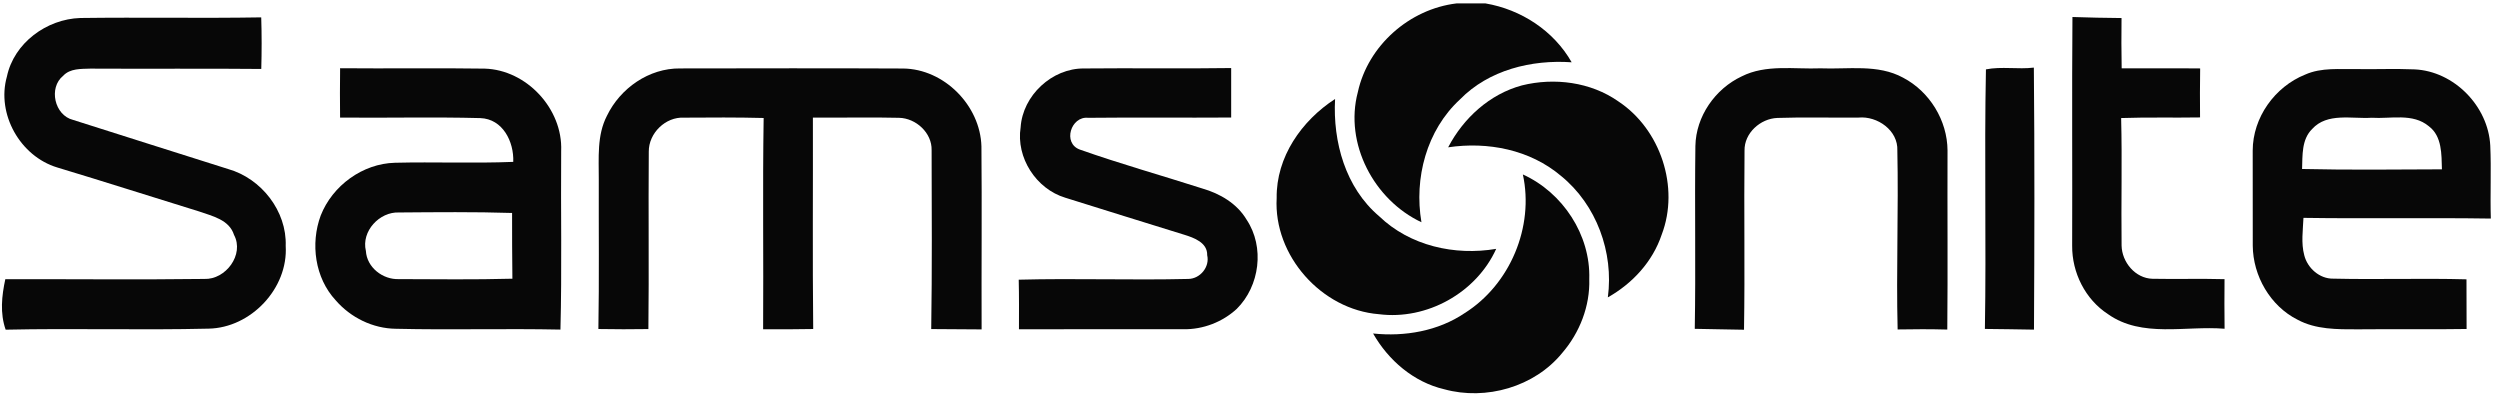 <?xml version="1.0" encoding="UTF-8"?> <svg xmlns="http://www.w3.org/2000/svg" width="96" height="16" viewBox="0 0 96 16" fill="none"><g clip-path="url(#clip0_2866_2)"><path d="M55.932 0.131H57.042C58.409 0.364 59.663 1.178 60.352 2.392C58.81 2.284 57.168 2.686 56.062 3.819C54.78 5 54.295 6.843 54.583 8.534C52.762 7.678 51.616 5.513 52.141 3.536C52.532 1.748 54.121 0.348 55.932 0.131Z" fill="#070707"></path><path d="M0.265 2.94C0.537 1.647 1.794 0.731 3.084 0.691C5.401 0.66 7.717 0.706 10.031 0.667C10.053 1.328 10.051 1.989 10.033 2.648C7.844 2.626 5.654 2.648 3.466 2.635C3.112 2.648 2.692 2.624 2.427 2.909C1.854 3.369 2.093 4.429 2.805 4.604C4.791 5.232 6.775 5.867 8.761 6.491C10.034 6.851 11.018 8.106 10.971 9.444C11.069 11.074 9.633 12.591 8.009 12.62C5.413 12.682 2.814 12.602 0.217 12.66C-0.005 12.027 0.066 11.362 0.204 10.722C2.752 10.714 5.3 10.745 7.846 10.711C8.666 10.744 9.39 9.776 8.987 9.021C8.802 8.435 8.153 8.298 7.644 8.119C5.828 7.559 4.019 6.979 2.199 6.431C0.776 6.002 -0.142 4.38 0.265 2.94Z" fill="#070707"></path><path d="M79.582 0.653C80.209 0.675 80.837 0.687 81.467 0.693C81.458 1.337 81.461 1.98 81.472 2.624C82.476 2.629 83.482 2.617 84.486 2.628C84.477 3.255 84.475 3.881 84.482 4.509C83.473 4.526 82.462 4.498 81.452 4.533C81.493 6.165 81.449 7.796 81.469 9.428C81.481 10.068 81.994 10.687 82.655 10.705C83.577 10.724 84.5 10.694 85.422 10.72C85.416 11.355 85.416 11.988 85.424 12.624C83.938 12.498 82.252 12.987 80.947 12.063C80.074 11.496 79.563 10.47 79.571 9.437C79.582 6.508 79.558 3.58 79.582 0.653Z" fill="#070707"></path><path d="M76.26 2.664C76.859 2.545 77.49 2.67 78.1 2.596C78.131 5.949 78.123 9.306 78.105 12.658C77.477 12.644 76.848 12.64 76.22 12.631C76.276 9.309 76.194 5.986 76.26 2.664Z" fill="#070707"></path><path d="M88.517 2.865C89.149 2.582 89.853 2.666 90.527 2.653C91.257 2.664 91.987 2.633 92.717 2.664C94.235 2.732 95.549 4.078 95.626 5.588C95.668 6.522 95.619 7.459 95.648 8.393C93.25 8.356 90.85 8.402 88.453 8.366C88.433 8.842 88.358 9.331 88.483 9.8C88.607 10.298 89.074 10.711 89.6 10.7C91.304 10.74 93.009 10.68 94.713 10.726C94.713 11.361 94.719 11.998 94.717 12.633C93.321 12.656 91.923 12.631 90.527 12.646C89.751 12.647 88.928 12.656 88.227 12.277C87.178 11.751 86.513 10.594 86.506 9.43C86.504 8.214 86.508 6.999 86.504 5.781C86.506 4.515 87.349 3.334 88.517 2.865ZM88.787 4.953C88.377 5.358 88.419 5.962 88.4 6.489C90.191 6.531 91.981 6.509 93.77 6.502C93.753 5.931 93.779 5.234 93.27 4.85C92.651 4.33 91.802 4.571 91.069 4.522C90.309 4.571 89.366 4.316 88.787 4.953Z" fill="#070707"></path><path d="M13.06 2.62C14.911 2.638 16.762 2.606 18.612 2.635C20.224 2.682 21.615 4.184 21.549 5.794C21.531 8.081 21.58 10.37 21.521 12.656C19.417 12.611 17.311 12.675 15.207 12.625C14.318 12.616 13.467 12.198 12.889 11.53C12.093 10.671 11.914 9.355 12.316 8.274C12.768 7.126 13.925 6.281 15.166 6.25C16.681 6.212 18.196 6.278 19.709 6.216C19.74 5.445 19.308 4.564 18.443 4.535C16.65 4.487 14.854 4.533 13.059 4.515C13.053 3.883 13.051 3.252 13.06 2.62ZM14.05 9.636C14.086 10.271 14.703 10.744 15.32 10.718C16.771 10.722 18.225 10.742 19.676 10.702C19.665 9.86 19.664 9.019 19.664 8.178C18.216 8.132 16.767 8.148 15.32 8.159C14.572 8.127 13.867 8.88 14.05 9.636Z" fill="#070707"></path><path d="M23.305 4.449C23.816 3.389 24.92 2.615 26.115 2.628C28.968 2.624 31.822 2.617 34.675 2.631C36.254 2.644 37.645 4.053 37.687 5.622C37.708 7.964 37.685 10.307 37.694 12.649C37.048 12.644 36.403 12.642 35.759 12.636C35.794 10.348 35.779 8.057 35.774 5.767C35.792 5.102 35.172 4.538 34.525 4.524C33.423 4.496 32.319 4.526 31.215 4.515C31.222 7.221 31.198 9.928 31.227 12.634C30.585 12.647 29.944 12.646 29.304 12.644C29.322 9.941 29.282 7.236 29.324 4.531C28.305 4.504 27.287 4.511 26.267 4.518C25.557 4.48 24.909 5.111 24.913 5.821C24.894 8.092 24.925 10.364 24.898 12.636C24.257 12.646 23.619 12.646 22.978 12.634C23.011 10.716 22.987 8.798 22.993 6.878C22.996 6.064 22.918 5.197 23.305 4.449Z" fill="#070707"></path><path d="M39.192 4.891C39.271 3.666 40.398 2.617 41.627 2.629C43.51 2.609 45.394 2.642 47.277 2.613C47.277 3.246 47.277 3.88 47.277 4.513C45.447 4.526 43.614 4.504 41.786 4.524C41.123 4.451 40.791 5.502 41.47 5.745C43.019 6.292 44.604 6.736 46.169 7.238C46.848 7.433 47.504 7.816 47.872 8.44C48.568 9.488 48.376 10.983 47.491 11.861C46.943 12.366 46.2 12.653 45.454 12.642C43.346 12.644 41.238 12.638 39.128 12.644C39.13 12.008 39.134 11.375 39.119 10.74C41.289 10.682 43.463 10.764 45.633 10.711C46.086 10.705 46.463 10.249 46.356 9.798C46.37 9.315 45.848 9.129 45.469 9.012C43.947 8.544 42.426 8.066 40.906 7.592C39.787 7.254 39.011 6.053 39.192 4.891Z" fill="#070707"></path><path d="M66.879 2.934C67.815 2.461 68.897 2.664 69.905 2.624C70.962 2.668 72.108 2.452 73.079 2.983C74.099 3.516 74.778 4.626 74.785 5.778C74.776 8.07 74.798 10.362 74.776 12.655C74.141 12.638 73.504 12.638 72.869 12.651C72.812 10.362 72.907 8.072 72.858 5.783C72.893 5.007 72.09 4.447 71.367 4.515C70.328 4.526 69.288 4.493 68.251 4.529C67.6 4.553 66.976 5.11 66.99 5.783C66.965 8.075 67.008 10.37 66.97 12.662C66.339 12.646 65.709 12.644 65.079 12.627C65.12 10.287 65.072 7.946 65.103 5.606C65.123 4.471 65.861 3.412 66.879 2.934Z" fill="#070707"></path><path d="M58.443 3.279C59.686 2.971 61.084 3.148 62.145 3.894C63.762 4.962 64.506 7.19 63.809 9.01C63.46 10.05 62.687 10.886 61.741 11.419C61.973 9.689 61.305 7.862 59.944 6.756C58.752 5.745 57.129 5.431 55.609 5.657C56.197 4.533 57.204 3.613 58.443 3.279Z" fill="#070707"></path><path d="M49.024 7.606C49.002 6.031 49.982 4.633 51.267 3.801C51.178 5.449 51.665 7.207 52.961 8.305C54.142 9.442 55.864 9.826 57.454 9.556C56.688 11.246 54.786 12.301 52.948 12.065C50.749 11.89 48.9 9.818 49.024 7.606Z" fill="#070707"></path><path d="M58.478 6.699C60.011 7.395 61.082 9.023 61.028 10.716C61.06 11.751 60.661 12.773 59.989 13.553C58.929 14.856 57.063 15.39 55.457 14.947C54.288 14.675 53.313 13.837 52.727 12.806C53.943 12.934 55.226 12.713 56.249 12.02C57.987 10.923 58.916 8.711 58.478 6.699Z" fill="#070707"></path></g><defs><clipPath id="clip0_2866_2"><rect width="96" height="15.36" fill="white" transform="translate(0 0.116)"></rect></clipPath></defs></svg> 